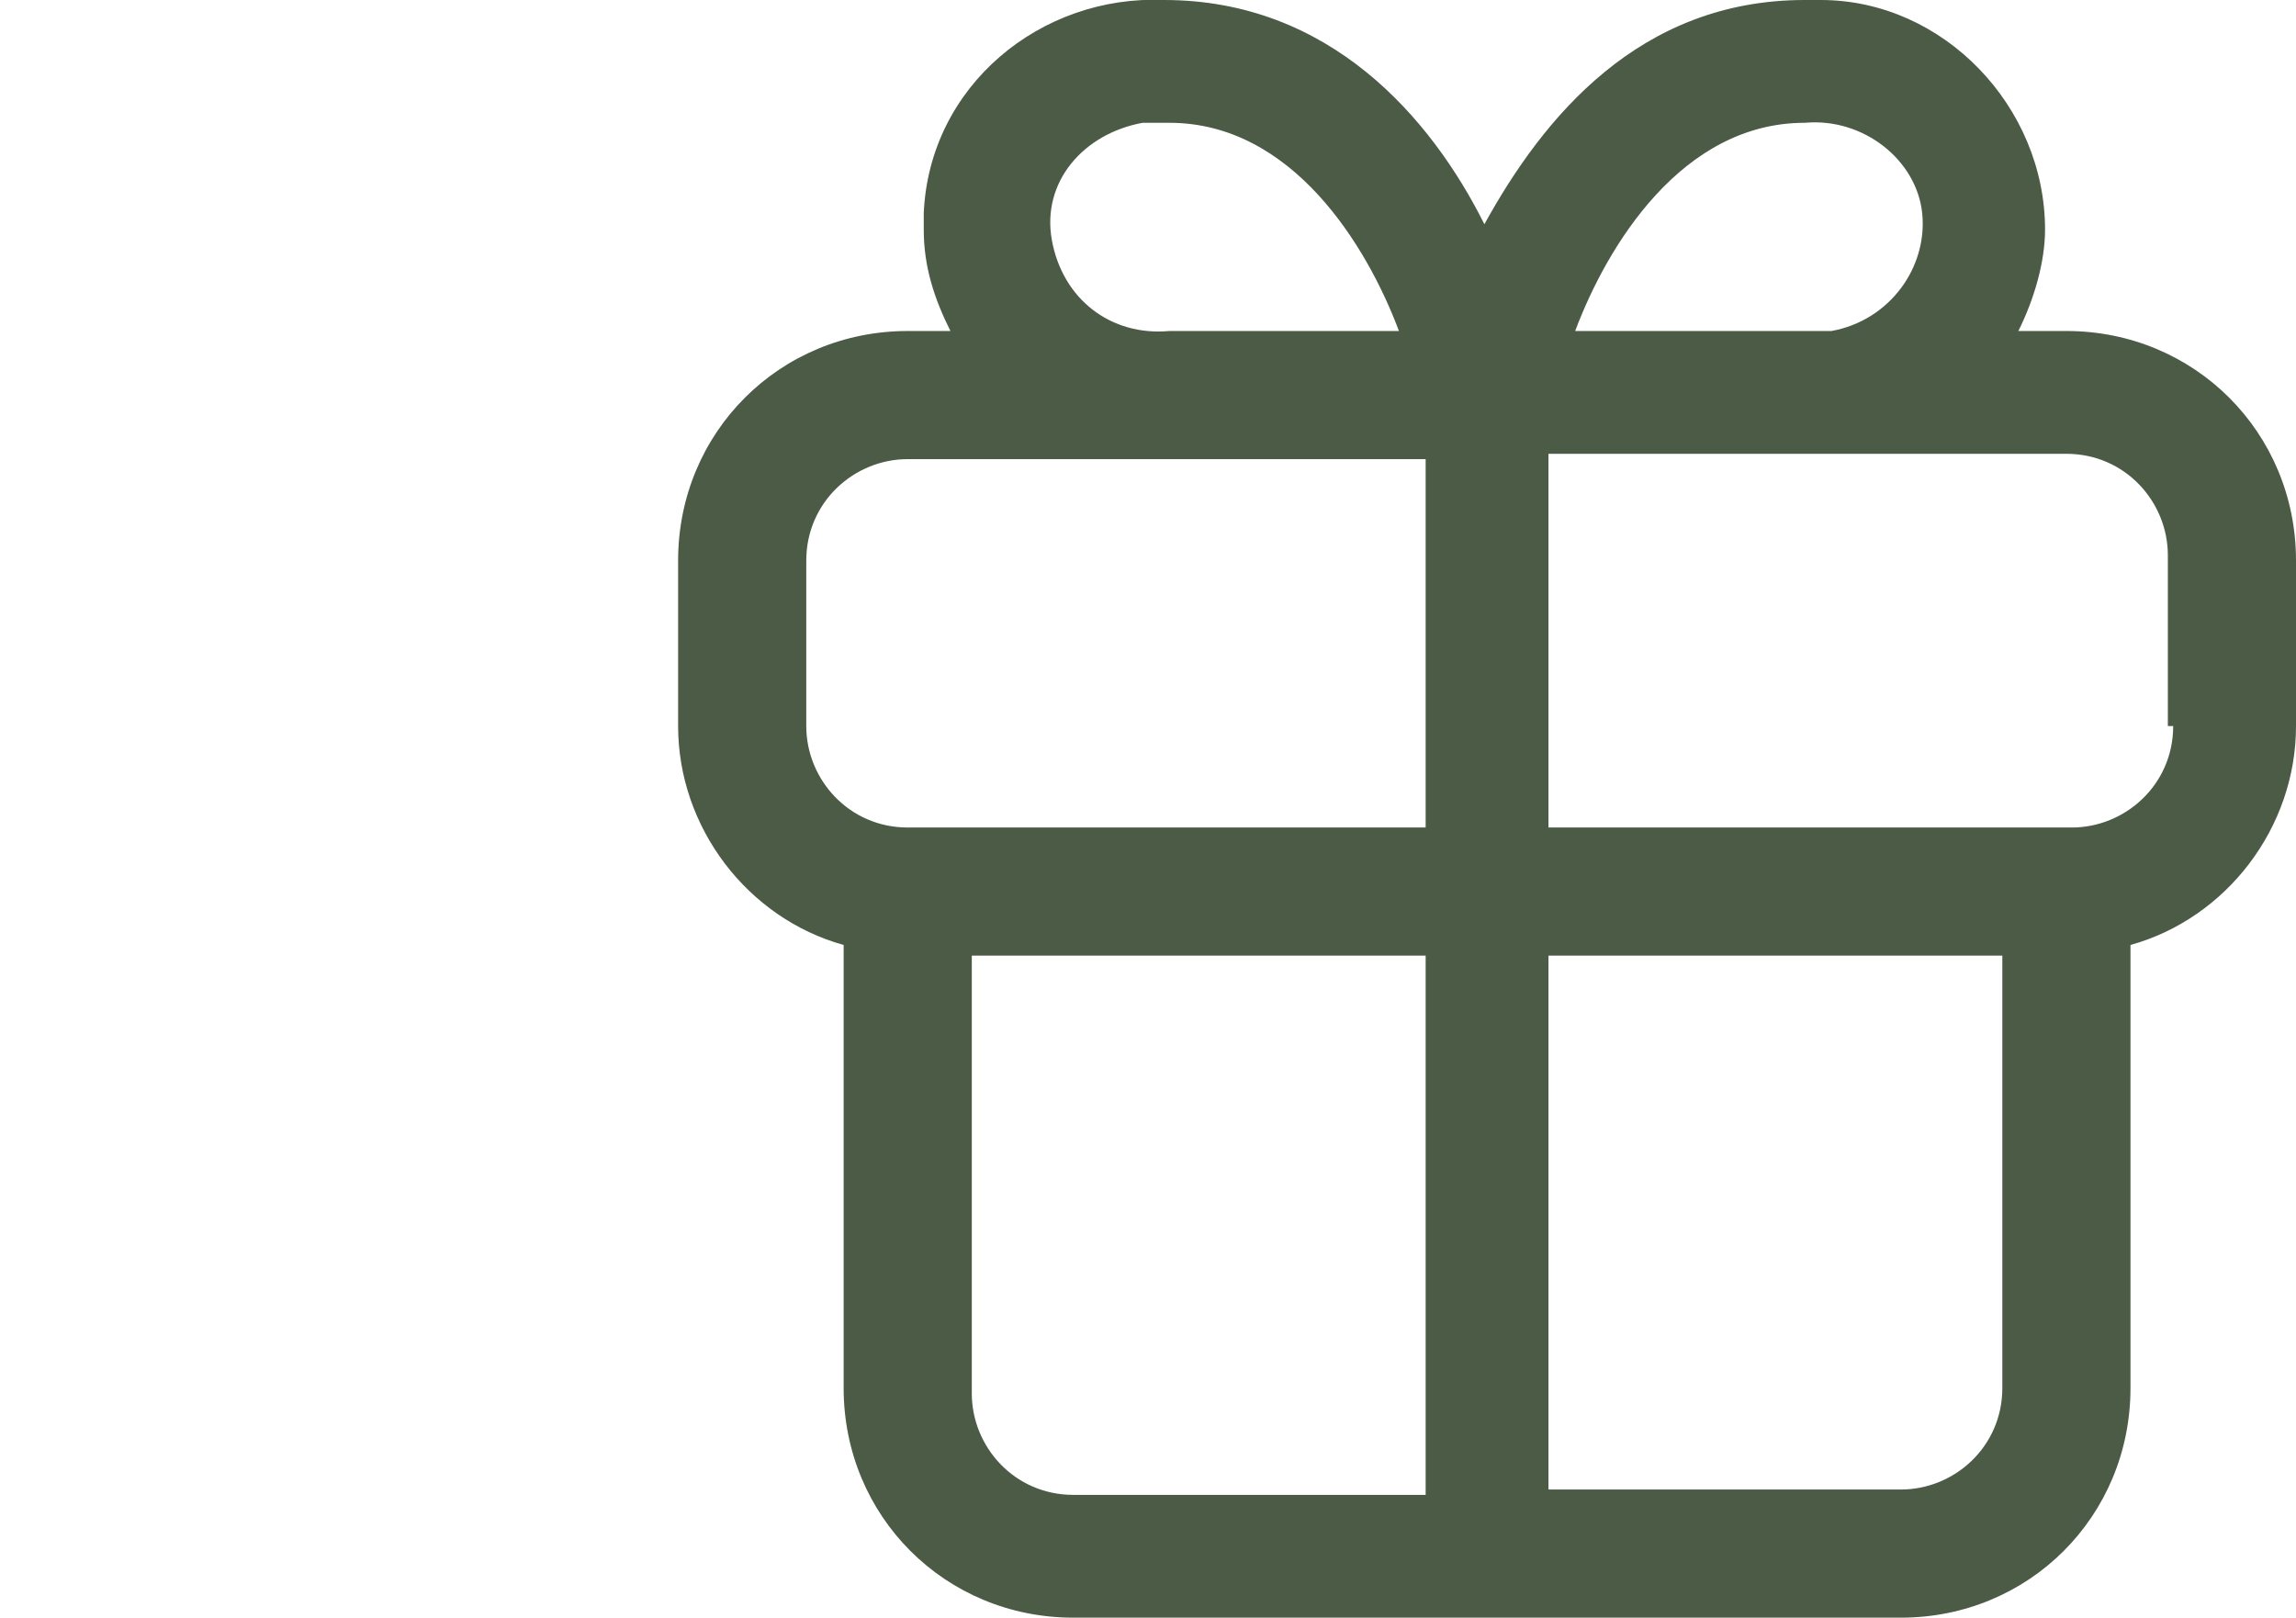 <?xml version="1.0" encoding="UTF-8"?>
<!-- Generator: Adobe Illustrator 28.0.0, SVG Export Plug-In . SVG Version: 6.00 Build 0)  -->
<svg xmlns="http://www.w3.org/2000/svg" xmlns:xlink="http://www.w3.org/1999/xlink" version="1.1" id="Layer_1" x="0px" y="0px" viewBox="0 0 43 30.3" style="enable-background:new 0 0 43 30.3;" xml:space="preserve">
<style type="text/css">
	.st0{clip-path:url(#SVGID_00000180335574206382789770000016018142374767878817_);}
	.st1{fill:#4B5B46;}
	.st2{clip-path:url(#SVGID_00000137843984059306631670000009579501152068504474_);}
	.st3{fill:#3E4A36;}
	.st4{fill:#A2A397;}
	.st5{fill:#7B7F6F;}
	.st6{fill:#5A614F;}
	.st7{fill:#454F3C;}
	.st8{clip-path:url(#SVGID_00000163792179282491035390000004649110468415879611_);}
	.st9{clip-path:url(#SVGID_00000057846249644227761620000018293523606495382197_);}
	.st10{clip-path:url(#SVGID_00000081620555844652411650000011894109355025045139_);}
	.st11{clip-path:url(#SVGID_00000149346293916353768540000009245843747179920521_);}
	.st12{fill:none;}
</style>
<g>
	<defs>
		<rect id="SVGID_00000005262211135662641190000013603063585435860379_" x="12.7" width="30.3" height="30.3"></rect>
	</defs>
	<clipPath id="SVGID_00000141430343682597009290000012786887248269501360_">
		<use xlink:href="#SVGID_00000005262211135662641190000013603063585435860379_" style="overflow:visible;"></use>
	</clipPath>
	<g id="Group_477" style="clip-path:url(#SVGID_00000141430343682597009290000012786887248269501360_);">
		<path id="Path_687" class="st1" d="M38.7,6.2h-0.9c0.3-0.6,0.5-1.3,0.5-1.9c0-2.3-1.9-4.3-4.2-4.3c-0.1,0-0.2,0-0.3,0    c-3.1,0-4.9,2.2-6,4.2c-1-2-2.9-4.2-6-4.2c-2.3-0.1-4.4,1.6-4.5,4c0,0.1,0,0.2,0,0.3c0,0.7,0.2,1.3,0.5,1.9H17    c-2.4,0-4.3,1.9-4.3,4.3v3.1c0,1.9,1.3,3.6,3.1,4.1V26c0,2.4,1.9,4.3,4.3,4.3h15.5c2.4,0,4.3-1.9,4.3-4.3v-8.3    c1.8-0.5,3.1-2.2,3.1-4.1v-3.1C43,8.1,41.1,6.2,38.7,6.2 M21.9,2.3c2.3,0,3.7,2.3,4.3,3.9h-4.3c-1.1,0.1-2-0.6-2.2-1.7    s0.6-2,1.7-2.2C21.6,2.3,21.7,2.3,21.9,2.3 M26.7,28h-6.6c-1.1,0-1.9-0.9-1.9-1.9v-8.2h8.5L26.7,28z M26.7,15.5H17    c-1.1,0-1.9-0.9-1.9-1.9v-3.1c0-1.1,0.9-1.9,1.9-1.9h9.7L26.7,15.5z M33.8,2.3C34.9,2.2,35.9,3,36,4s-0.6,2-1.7,2.2    c-0.2,0-0.3,0-0.5,0h-4.3C30.1,4.6,31.5,2.3,33.8,2.3 M37.5,26c0,1.1-0.9,1.9-1.9,1.9H29V17.9h8.5L37.5,26z M40.7,13.6    c0,1.1-0.9,1.9-1.9,1.9H29v-7h9.7c1.1,0,1.9,0.9,1.9,1.9V13.6z"></path>
	</g>
</g>
<rect class="st12" width="43" height="30.3"></rect>
</svg>
